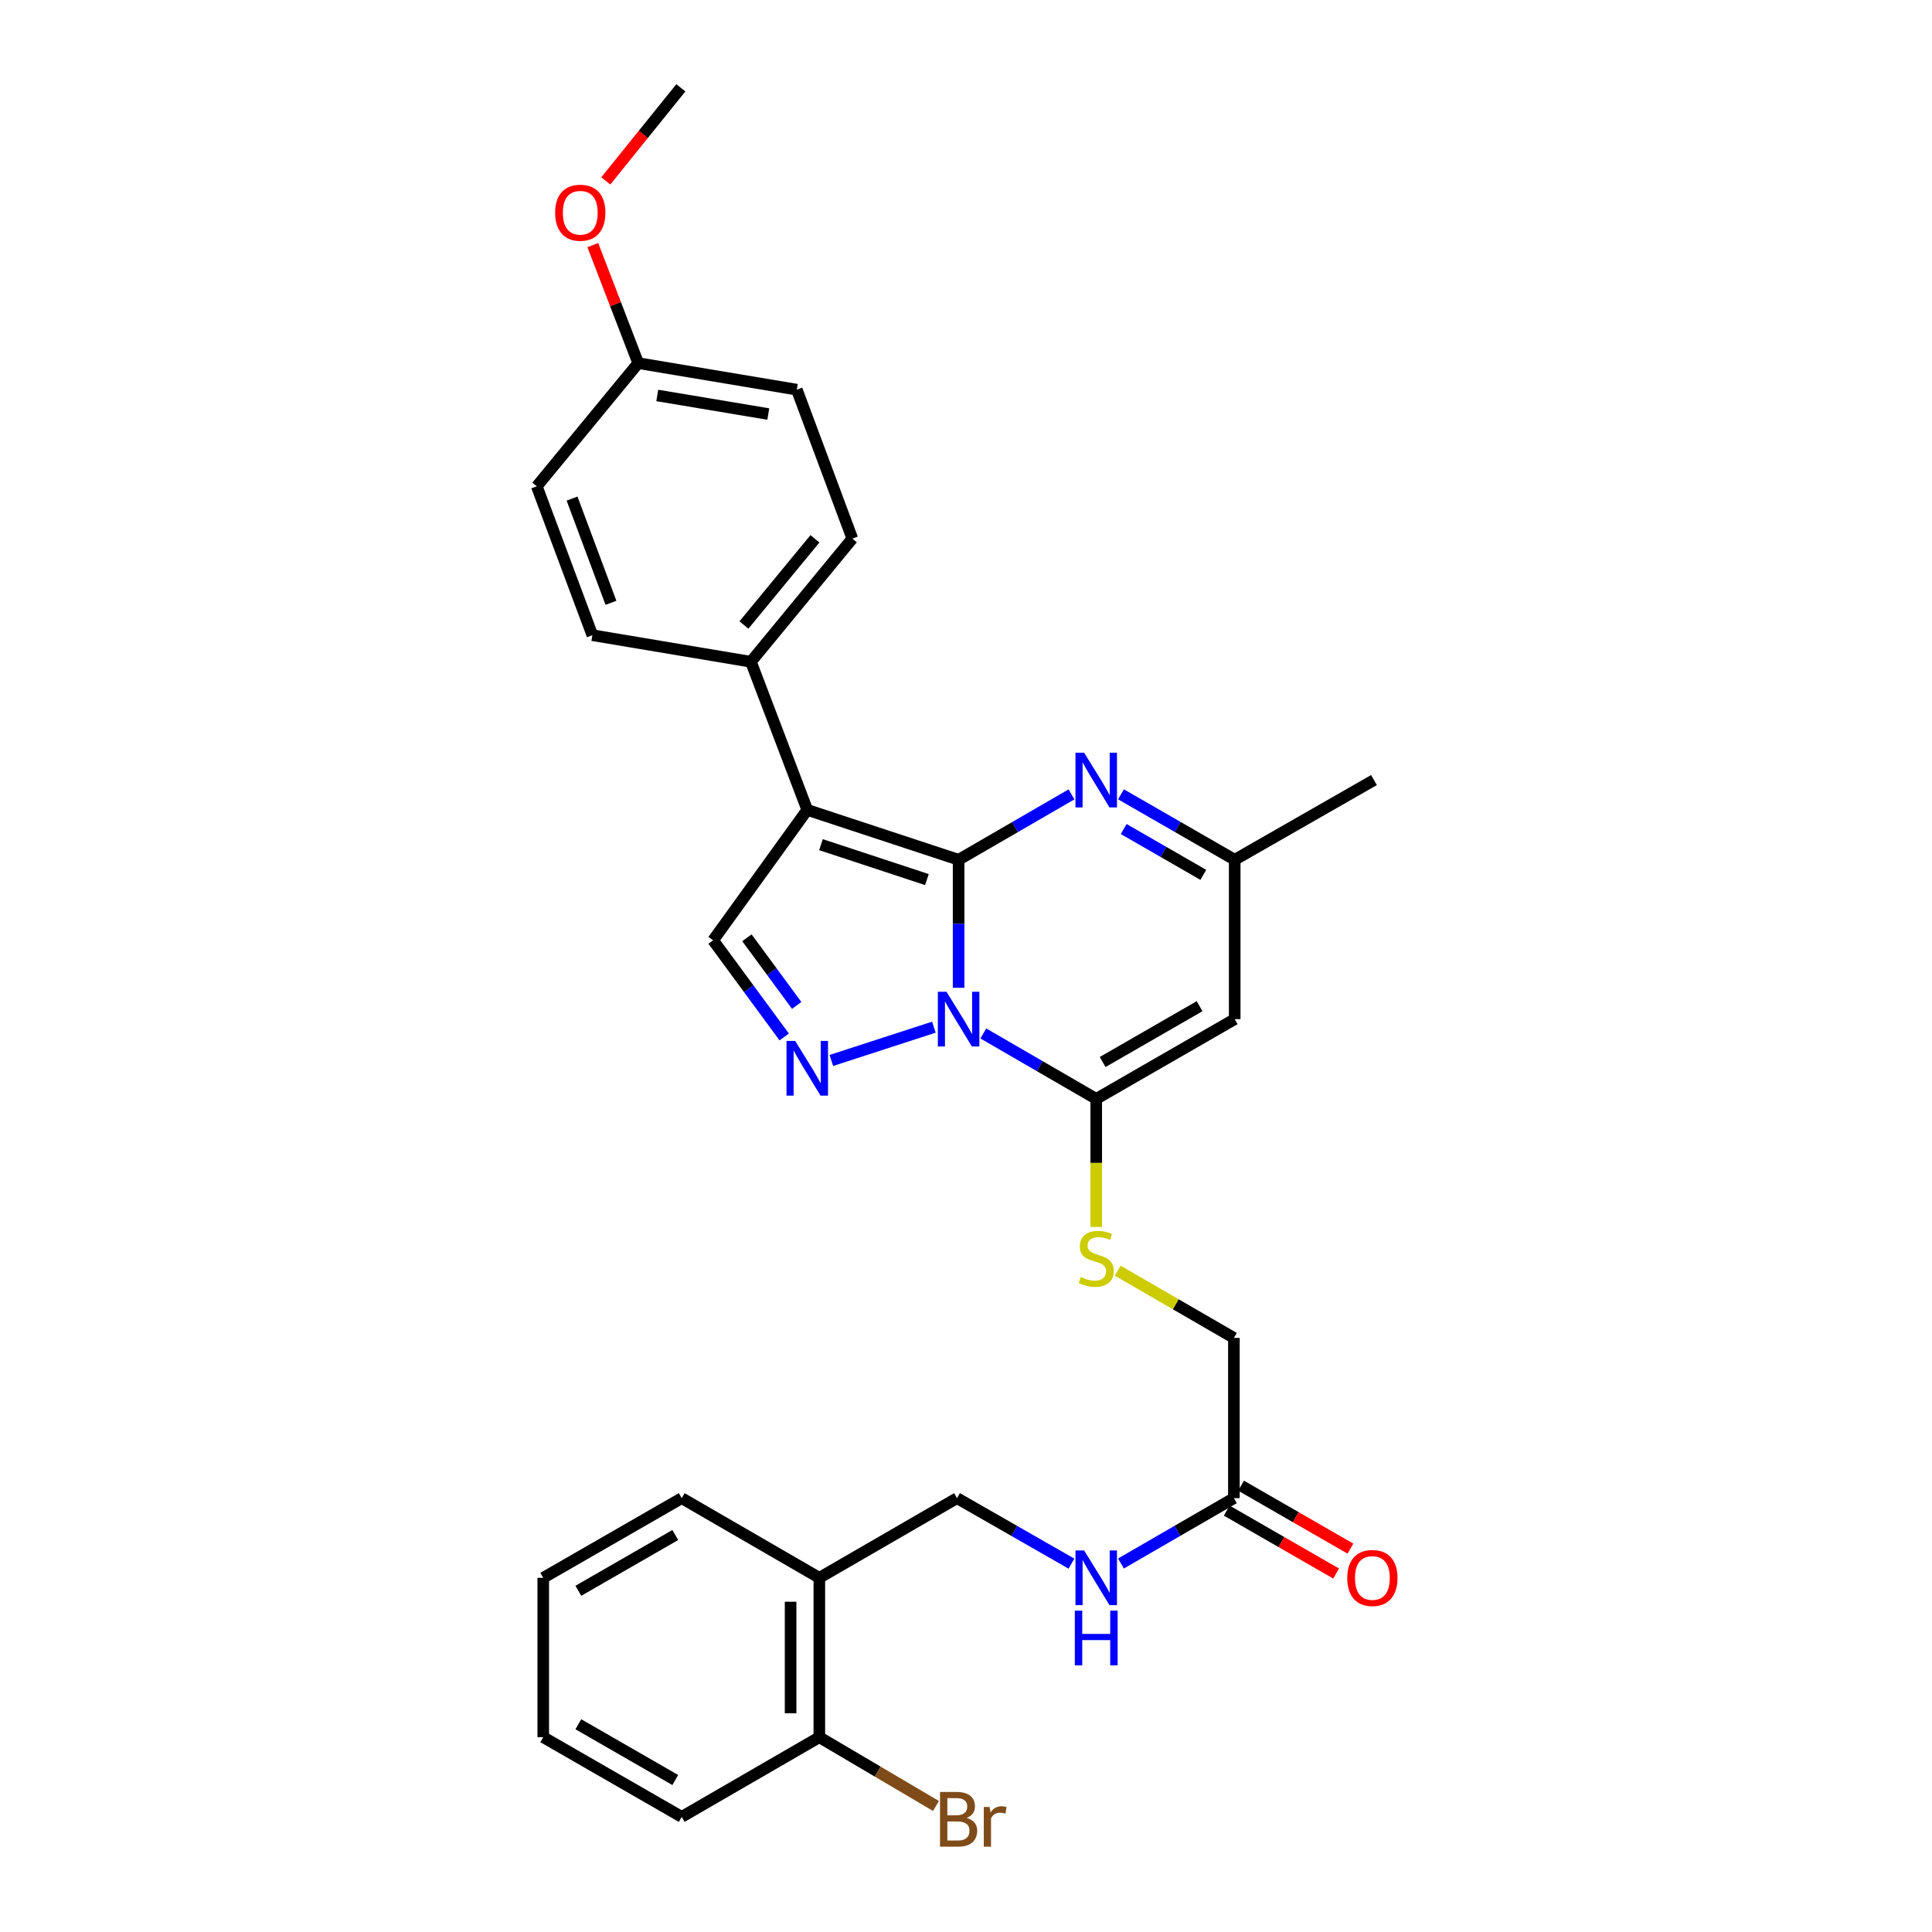 <?xml version='1.0' encoding='iso-8859-1'?>
<svg version='1.1' baseProfile='full'
              xmlns='http://www.w3.org/2000/svg'
                      xmlns:rdkit='http://www.rdkit.org/xml'
                      xmlns:xlink='http://www.w3.org/1999/xlink'
                  xml:space='preserve'
width='1000px' height='1000px' viewBox='0 0 1000 1000'>
<!-- END OF HEADER -->
<rect style='opacity:1.0;fill:#FFFFFF;stroke:none' width='1000' height='1000' x='0' y='0'> </rect>
<path class='bond-0' d='M 496.175,445.013 L 496.175,478.148' style='fill:none;fill-rule:evenodd;stroke:#000000;stroke-width:6px;stroke-linecap:butt;stroke-linejoin:miter;stroke-opacity:1' />
<path class='bond-0' d='M 496.175,478.148 L 496.175,511.284' style='fill:none;fill-rule:evenodd;stroke:#0000FF;stroke-width:6px;stroke-linecap:butt;stroke-linejoin:miter;stroke-opacity:1' />
<path class='bond-1' d='M 496.175,445.013 L 417.838,419.195' style='fill:none;fill-rule:evenodd;stroke:#000000;stroke-width:6px;stroke-linecap:butt;stroke-linejoin:miter;stroke-opacity:1' />
<path class='bond-1' d='M 479.768,455.268 L 424.932,437.196' style='fill:none;fill-rule:evenodd;stroke:#000000;stroke-width:6px;stroke-linecap:butt;stroke-linejoin:miter;stroke-opacity:1' />
<path class='bond-4' d='M 496.175,445.013 L 525.39,428.091' style='fill:none;fill-rule:evenodd;stroke:#000000;stroke-width:6px;stroke-linecap:butt;stroke-linejoin:miter;stroke-opacity:1' />
<path class='bond-4' d='M 525.39,428.091 L 554.606,411.17' style='fill:none;fill-rule:evenodd;stroke:#0000FF;stroke-width:6px;stroke-linecap:butt;stroke-linejoin:miter;stroke-opacity:1' />
<path class='bond-2' d='M 508.973,534.921 L 538.188,551.849' style='fill:none;fill-rule:evenodd;stroke:#0000FF;stroke-width:6px;stroke-linecap:butt;stroke-linejoin:miter;stroke-opacity:1' />
<path class='bond-2' d='M 538.188,551.849 L 567.404,568.778' style='fill:none;fill-rule:evenodd;stroke:#000000;stroke-width:6px;stroke-linecap:butt;stroke-linejoin:miter;stroke-opacity:1' />
<path class='bond-3' d='M 483.376,531.662 L 430.301,548.896' style='fill:none;fill-rule:evenodd;stroke:#0000FF;stroke-width:6px;stroke-linecap:butt;stroke-linejoin:miter;stroke-opacity:1' />
<path class='bond-6' d='M 417.838,419.195 L 369.104,486.706' style='fill:none;fill-rule:evenodd;stroke:#000000;stroke-width:6px;stroke-linecap:butt;stroke-linejoin:miter;stroke-opacity:1' />
<path class='bond-9' d='M 417.838,419.195 L 388.666,342.528' style='fill:none;fill-rule:evenodd;stroke:#000000;stroke-width:6px;stroke-linecap:butt;stroke-linejoin:miter;stroke-opacity:1' />
<path class='bond-8' d='M 567.404,568.778 L 567.404,601.925' style='fill:none;fill-rule:evenodd;stroke:#000000;stroke-width:6px;stroke-linecap:butt;stroke-linejoin:miter;stroke-opacity:1' />
<path class='bond-8' d='M 567.404,601.925 L 567.404,635.072' style='fill:none;fill-rule:evenodd;stroke:#CCCC00;stroke-width:6px;stroke-linecap:butt;stroke-linejoin:miter;stroke-opacity:1' />
<path class='bond-31' d='M 567.404,568.778 L 639.079,527.506' style='fill:none;fill-rule:evenodd;stroke:#000000;stroke-width:6px;stroke-linecap:butt;stroke-linejoin:miter;stroke-opacity:1' />
<path class='bond-31' d='M 570.732,549.696 L 620.905,520.806' style='fill:none;fill-rule:evenodd;stroke:#000000;stroke-width:6px;stroke-linecap:butt;stroke-linejoin:miter;stroke-opacity:1' />
<path class='bond-30' d='M 405.907,536.727 L 387.506,511.717' style='fill:none;fill-rule:evenodd;stroke:#0000FF;stroke-width:6px;stroke-linecap:butt;stroke-linejoin:miter;stroke-opacity:1' />
<path class='bond-30' d='M 387.506,511.717 L 369.104,486.706' style='fill:none;fill-rule:evenodd;stroke:#000000;stroke-width:6px;stroke-linecap:butt;stroke-linejoin:miter;stroke-opacity:1' />
<path class='bond-30' d='M 412.369,520.408 L 399.488,502.901' style='fill:none;fill-rule:evenodd;stroke:#0000FF;stroke-width:6px;stroke-linecap:butt;stroke-linejoin:miter;stroke-opacity:1' />
<path class='bond-30' d='M 399.488,502.901 L 386.607,485.393' style='fill:none;fill-rule:evenodd;stroke:#000000;stroke-width:6px;stroke-linecap:butt;stroke-linejoin:miter;stroke-opacity:1' />
<path class='bond-7' d='M 580.211,411.129 L 609.645,428.071' style='fill:none;fill-rule:evenodd;stroke:#0000FF;stroke-width:6px;stroke-linecap:butt;stroke-linejoin:miter;stroke-opacity:1' />
<path class='bond-7' d='M 609.645,428.071 L 639.079,445.013' style='fill:none;fill-rule:evenodd;stroke:#000000;stroke-width:6px;stroke-linecap:butt;stroke-linejoin:miter;stroke-opacity:1' />
<path class='bond-7' d='M 581.621,429.104 L 602.225,440.964' style='fill:none;fill-rule:evenodd;stroke:#0000FF;stroke-width:6px;stroke-linecap:butt;stroke-linejoin:miter;stroke-opacity:1' />
<path class='bond-7' d='M 602.225,440.964 L 622.829,452.823' style='fill:none;fill-rule:evenodd;stroke:#000000;stroke-width:6px;stroke-linecap:butt;stroke-linejoin:miter;stroke-opacity:1' />
<path class='bond-5' d='M 639.079,527.506 L 639.079,445.013' style='fill:none;fill-rule:evenodd;stroke:#000000;stroke-width:6px;stroke-linecap:butt;stroke-linejoin:miter;stroke-opacity:1' />
<path class='bond-24' d='M 639.079,445.013 L 711.168,403.758' style='fill:none;fill-rule:evenodd;stroke:#000000;stroke-width:6px;stroke-linecap:butt;stroke-linejoin:miter;stroke-opacity:1' />
<path class='bond-16' d='M 578.542,657.703 L 608.604,675.106' style='fill:none;fill-rule:evenodd;stroke:#CCCC00;stroke-width:6px;stroke-linecap:butt;stroke-linejoin:miter;stroke-opacity:1' />
<path class='bond-16' d='M 608.604,675.106 L 638.666,692.509' style='fill:none;fill-rule:evenodd;stroke:#000000;stroke-width:6px;stroke-linecap:butt;stroke-linejoin:miter;stroke-opacity:1' />
<path class='bond-17' d='M 388.666,342.528 L 441.168,278.778' style='fill:none;fill-rule:evenodd;stroke:#000000;stroke-width:6px;stroke-linecap:butt;stroke-linejoin:miter;stroke-opacity:1' />
<path class='bond-17' d='M 385.058,323.509 L 421.81,278.884' style='fill:none;fill-rule:evenodd;stroke:#000000;stroke-width:6px;stroke-linecap:butt;stroke-linejoin:miter;stroke-opacity:1' />
<path class='bond-18' d='M 388.666,342.528 L 306.61,328.777' style='fill:none;fill-rule:evenodd;stroke:#000000;stroke-width:6px;stroke-linecap:butt;stroke-linejoin:miter;stroke-opacity:1' />
<path class='bond-10' d='M 638.666,775.441 L 638.666,692.509' style='fill:none;fill-rule:evenodd;stroke:#000000;stroke-width:6px;stroke-linecap:butt;stroke-linejoin:miter;stroke-opacity:1' />
<path class='bond-12' d='M 638.666,775.441 L 609.434,792.357' style='fill:none;fill-rule:evenodd;stroke:#000000;stroke-width:6px;stroke-linecap:butt;stroke-linejoin:miter;stroke-opacity:1' />
<path class='bond-12' d='M 609.434,792.357 L 580.202,809.273' style='fill:none;fill-rule:evenodd;stroke:#0000FF;stroke-width:6px;stroke-linecap:butt;stroke-linejoin:miter;stroke-opacity:1' />
<path class='bond-15' d='M 634.957,781.888 L 663.261,798.172' style='fill:none;fill-rule:evenodd;stroke:#000000;stroke-width:6px;stroke-linecap:butt;stroke-linejoin:miter;stroke-opacity:1' />
<path class='bond-15' d='M 663.261,798.172 L 691.565,814.457' style='fill:none;fill-rule:evenodd;stroke:#FF0000;stroke-width:6px;stroke-linecap:butt;stroke-linejoin:miter;stroke-opacity:1' />
<path class='bond-15' d='M 642.375,768.994 L 670.68,785.278' style='fill:none;fill-rule:evenodd;stroke:#000000;stroke-width:6px;stroke-linecap:butt;stroke-linejoin:miter;stroke-opacity:1' />
<path class='bond-15' d='M 670.68,785.278 L 698.984,801.563' style='fill:none;fill-rule:evenodd;stroke:#FF0000;stroke-width:6px;stroke-linecap:butt;stroke-linejoin:miter;stroke-opacity:1' />
<path class='bond-11' d='M 424.086,816.679 L 495.348,775.441' style='fill:none;fill-rule:evenodd;stroke:#000000;stroke-width:6px;stroke-linecap:butt;stroke-linejoin:miter;stroke-opacity:1' />
<path class='bond-14' d='M 424.086,816.679 L 424.086,899.172' style='fill:none;fill-rule:evenodd;stroke:#000000;stroke-width:6px;stroke-linecap:butt;stroke-linejoin:miter;stroke-opacity:1' />
<path class='bond-14' d='M 409.21,829.053 L 409.21,886.798' style='fill:none;fill-rule:evenodd;stroke:#000000;stroke-width:6px;stroke-linecap:butt;stroke-linejoin:miter;stroke-opacity:1' />
<path class='bond-25' d='M 424.086,816.679 L 352.848,775.441' style='fill:none;fill-rule:evenodd;stroke:#000000;stroke-width:6px;stroke-linecap:butt;stroke-linejoin:miter;stroke-opacity:1' />
<path class='bond-13' d='M 554.588,809.345 L 524.968,792.393' style='fill:none;fill-rule:evenodd;stroke:#0000FF;stroke-width:6px;stroke-linecap:butt;stroke-linejoin:miter;stroke-opacity:1' />
<path class='bond-13' d='M 524.968,792.393 L 495.348,775.441' style='fill:none;fill-rule:evenodd;stroke:#000000;stroke-width:6px;stroke-linecap:butt;stroke-linejoin:miter;stroke-opacity:1' />
<path class='bond-19' d='M 424.086,899.172 L 454.274,916.971' style='fill:none;fill-rule:evenodd;stroke:#000000;stroke-width:6px;stroke-linecap:butt;stroke-linejoin:miter;stroke-opacity:1' />
<path class='bond-19' d='M 454.274,916.971 L 484.463,934.77' style='fill:none;fill-rule:evenodd;stroke:#7F4C19;stroke-width:6px;stroke-linecap:butt;stroke-linejoin:miter;stroke-opacity:1' />
<path class='bond-26' d='M 424.086,899.172 L 352.848,940.411' style='fill:none;fill-rule:evenodd;stroke:#000000;stroke-width:6px;stroke-linecap:butt;stroke-linejoin:miter;stroke-opacity:1' />
<path class='bond-22' d='M 441.168,278.778 L 412.433,201.689' style='fill:none;fill-rule:evenodd;stroke:#000000;stroke-width:6px;stroke-linecap:butt;stroke-linejoin:miter;stroke-opacity:1' />
<path class='bond-21' d='M 306.61,328.777 L 277.842,251.713' style='fill:none;fill-rule:evenodd;stroke:#000000;stroke-width:6px;stroke-linecap:butt;stroke-linejoin:miter;stroke-opacity:1' />
<path class='bond-21' d='M 316.231,312.015 L 296.094,258.07' style='fill:none;fill-rule:evenodd;stroke:#000000;stroke-width:6px;stroke-linecap:butt;stroke-linejoin:miter;stroke-opacity:1' />
<path class='bond-20' d='M 330.345,187.954 L 277.842,251.713' style='fill:none;fill-rule:evenodd;stroke:#000000;stroke-width:6px;stroke-linecap:butt;stroke-linejoin:miter;stroke-opacity:1' />
<path class='bond-23' d='M 330.345,187.954 L 318.588,157.412' style='fill:none;fill-rule:evenodd;stroke:#000000;stroke-width:6px;stroke-linecap:butt;stroke-linejoin:miter;stroke-opacity:1' />
<path class='bond-23' d='M 318.588,157.412 L 306.831,126.87' style='fill:none;fill-rule:evenodd;stroke:#FF0000;stroke-width:6px;stroke-linecap:butt;stroke-linejoin:miter;stroke-opacity:1' />
<path class='bond-32' d='M 330.345,187.954 L 412.433,201.689' style='fill:none;fill-rule:evenodd;stroke:#000000;stroke-width:6px;stroke-linecap:butt;stroke-linejoin:miter;stroke-opacity:1' />
<path class='bond-32' d='M 340.203,204.686 L 397.665,214.301' style='fill:none;fill-rule:evenodd;stroke:#000000;stroke-width:6px;stroke-linecap:butt;stroke-linejoin:miter;stroke-opacity:1' />
<path class='bond-27' d='M 313.565,93.629 L 332.988,69.542' style='fill:none;fill-rule:evenodd;stroke:#FF0000;stroke-width:6px;stroke-linecap:butt;stroke-linejoin:miter;stroke-opacity:1' />
<path class='bond-27' d='M 332.988,69.542 L 352.41,45.455' style='fill:none;fill-rule:evenodd;stroke:#000000;stroke-width:6px;stroke-linecap:butt;stroke-linejoin:miter;stroke-opacity:1' />
<path class='bond-28' d='M 352.848,775.441 L 281.181,816.679' style='fill:none;fill-rule:evenodd;stroke:#000000;stroke-width:6px;stroke-linecap:butt;stroke-linejoin:miter;stroke-opacity:1' />
<path class='bond-28' d='M 349.517,794.52 L 299.35,823.387' style='fill:none;fill-rule:evenodd;stroke:#000000;stroke-width:6px;stroke-linecap:butt;stroke-linejoin:miter;stroke-opacity:1' />
<path class='bond-33' d='M 352.848,940.411 L 281.181,899.172' style='fill:none;fill-rule:evenodd;stroke:#000000;stroke-width:6px;stroke-linecap:butt;stroke-linejoin:miter;stroke-opacity:1' />
<path class='bond-33' d='M 349.517,921.332 L 299.35,892.465' style='fill:none;fill-rule:evenodd;stroke:#000000;stroke-width:6px;stroke-linecap:butt;stroke-linejoin:miter;stroke-opacity:1' />
<path class='bond-29' d='M 281.181,816.679 L 281.181,899.172' style='fill:none;fill-rule:evenodd;stroke:#000000;stroke-width:6px;stroke-linecap:butt;stroke-linejoin:miter;stroke-opacity:1' />
<path  class='atom-1' d='M 489.915 513.346
L 499.195 528.346
Q 500.115 529.826, 501.595 532.506
Q 503.075 535.186, 503.155 535.346
L 503.155 513.346
L 506.915 513.346
L 506.915 541.666
L 503.035 541.666
L 493.075 525.266
Q 491.915 523.346, 490.675 521.146
Q 489.475 518.946, 489.115 518.266
L 489.115 541.666
L 485.435 541.666
L 485.435 513.346
L 489.915 513.346
' fill='#0000FF'/>
<path  class='atom-4' d='M 411.578 538.783
L 420.858 553.783
Q 421.778 555.263, 423.258 557.943
Q 424.738 560.623, 424.818 560.783
L 424.818 538.783
L 428.578 538.783
L 428.578 567.103
L 424.698 567.103
L 414.738 550.703
Q 413.578 548.783, 412.338 546.583
Q 411.138 544.383, 410.778 543.703
L 410.778 567.103
L 407.098 567.103
L 407.098 538.783
L 411.578 538.783
' fill='#0000FF'/>
<path  class='atom-5' d='M 561.144 389.598
L 570.424 404.598
Q 571.344 406.078, 572.824 408.758
Q 574.304 411.438, 574.384 411.598
L 574.384 389.598
L 578.144 389.598
L 578.144 417.918
L 574.264 417.918
L 564.304 401.518
Q 563.144 399.598, 561.904 397.398
Q 560.704 395.198, 560.344 394.518
L 560.344 417.918
L 556.664 417.918
L 556.664 389.598
L 561.144 389.598
' fill='#0000FF'/>
<path  class='atom-9' d='M 559.404 660.974
Q 559.724 661.094, 561.044 661.654
Q 562.364 662.214, 563.804 662.574
Q 565.284 662.894, 566.724 662.894
Q 569.404 662.894, 570.964 661.614
Q 572.524 660.294, 572.524 658.014
Q 572.524 656.454, 571.724 655.494
Q 570.964 654.534, 569.764 654.014
Q 568.564 653.494, 566.564 652.894
Q 564.044 652.134, 562.524 651.414
Q 561.044 650.694, 559.964 649.174
Q 558.924 647.654, 558.924 645.094
Q 558.924 641.534, 561.324 639.334
Q 563.764 637.134, 568.564 637.134
Q 571.844 637.134, 575.564 638.694
L 574.644 641.774
Q 571.244 640.374, 568.684 640.374
Q 565.924 640.374, 564.404 641.534
Q 562.884 642.654, 562.924 644.614
Q 562.924 646.134, 563.684 647.054
Q 564.484 647.974, 565.604 648.494
Q 566.764 649.014, 568.684 649.614
Q 571.244 650.414, 572.764 651.214
Q 574.284 652.014, 575.364 653.654
Q 576.484 655.254, 576.484 658.014
Q 576.484 661.934, 573.844 664.054
Q 571.244 666.134, 566.884 666.134
Q 564.364 666.134, 562.444 665.574
Q 560.564 665.054, 558.324 664.134
L 559.404 660.974
' fill='#CCCC00'/>
<path  class='atom-13' d='M 561.144 802.519
L 570.424 817.519
Q 571.344 818.999, 572.824 821.679
Q 574.304 824.359, 574.384 824.519
L 574.384 802.519
L 578.144 802.519
L 578.144 830.839
L 574.264 830.839
L 564.304 814.439
Q 563.144 812.519, 561.904 810.319
Q 560.704 808.119, 560.344 807.439
L 560.344 830.839
L 556.664 830.839
L 556.664 802.519
L 561.144 802.519
' fill='#0000FF'/>
<path  class='atom-13' d='M 556.324 833.671
L 560.164 833.671
L 560.164 845.711
L 574.644 845.711
L 574.644 833.671
L 578.484 833.671
L 578.484 861.991
L 574.644 861.991
L 574.644 848.911
L 560.164 848.911
L 560.164 861.991
L 556.324 861.991
L 556.324 833.671
' fill='#0000FF'/>
<path  class='atom-16' d='M 697.342 816.759
Q 697.342 809.959, 700.702 806.159
Q 704.062 802.359, 710.342 802.359
Q 716.622 802.359, 719.982 806.159
Q 723.342 809.959, 723.342 816.759
Q 723.342 823.639, 719.942 827.559
Q 716.542 831.439, 710.342 831.439
Q 704.102 831.439, 700.702 827.559
Q 697.342 823.679, 697.342 816.759
M 710.342 828.239
Q 714.662 828.239, 716.982 825.359
Q 719.342 822.439, 719.342 816.759
Q 719.342 811.199, 716.982 808.399
Q 714.662 805.559, 710.342 805.559
Q 706.022 805.559, 703.662 808.359
Q 701.342 811.159, 701.342 816.759
Q 701.342 822.479, 703.662 825.359
Q 706.022 828.239, 710.342 828.239
' fill='#FF0000'/>
<path  class='atom-20' d='M 500.315 940.955
Q 503.035 941.715, 504.395 943.395
Q 505.795 945.035, 505.795 947.475
Q 505.795 951.395, 503.275 953.635
Q 500.795 955.835, 496.075 955.835
L 486.555 955.835
L 486.555 927.515
L 494.915 927.515
Q 499.755 927.515, 502.195 929.475
Q 504.635 931.435, 504.635 935.035
Q 504.635 939.315, 500.315 940.955
M 490.355 930.715
L 490.355 939.595
L 494.915 939.595
Q 497.715 939.595, 499.155 938.475
Q 500.635 937.315, 500.635 935.035
Q 500.635 930.715, 494.915 930.715
L 490.355 930.715
M 496.075 952.635
Q 498.835 952.635, 500.315 951.315
Q 501.795 949.995, 501.795 947.475
Q 501.795 945.155, 500.155 943.995
Q 498.555 942.795, 495.475 942.795
L 490.355 942.795
L 490.355 952.635
L 496.075 952.635
' fill='#7F4C19'/>
<path  class='atom-20' d='M 512.235 935.275
L 512.675 938.115
Q 514.835 934.915, 518.355 934.915
Q 519.475 934.915, 520.995 935.315
L 520.395 938.675
Q 518.675 938.275, 517.715 938.275
Q 516.035 938.275, 514.915 938.955
Q 513.835 939.595, 512.955 941.155
L 512.955 955.835
L 509.195 955.835
L 509.195 935.275
L 512.235 935.275
' fill='#7F4C19'/>
<path  class='atom-24' d='M 287.346 110.103
Q 287.346 103.303, 290.706 99.503
Q 294.066 95.703, 300.346 95.703
Q 306.626 95.703, 309.986 99.503
Q 313.346 103.303, 313.346 110.103
Q 313.346 116.983, 309.946 120.903
Q 306.546 124.783, 300.346 124.783
Q 294.106 124.783, 290.706 120.903
Q 287.346 117.023, 287.346 110.103
M 300.346 121.583
Q 304.666 121.583, 306.986 118.703
Q 309.346 115.783, 309.346 110.103
Q 309.346 104.543, 306.986 101.743
Q 304.666 98.903, 300.346 98.903
Q 296.026 98.903, 293.666 101.703
Q 291.346 104.503, 291.346 110.103
Q 291.346 115.823, 293.666 118.703
Q 296.026 121.583, 300.346 121.583
' fill='#FF0000'/>
</svg>
